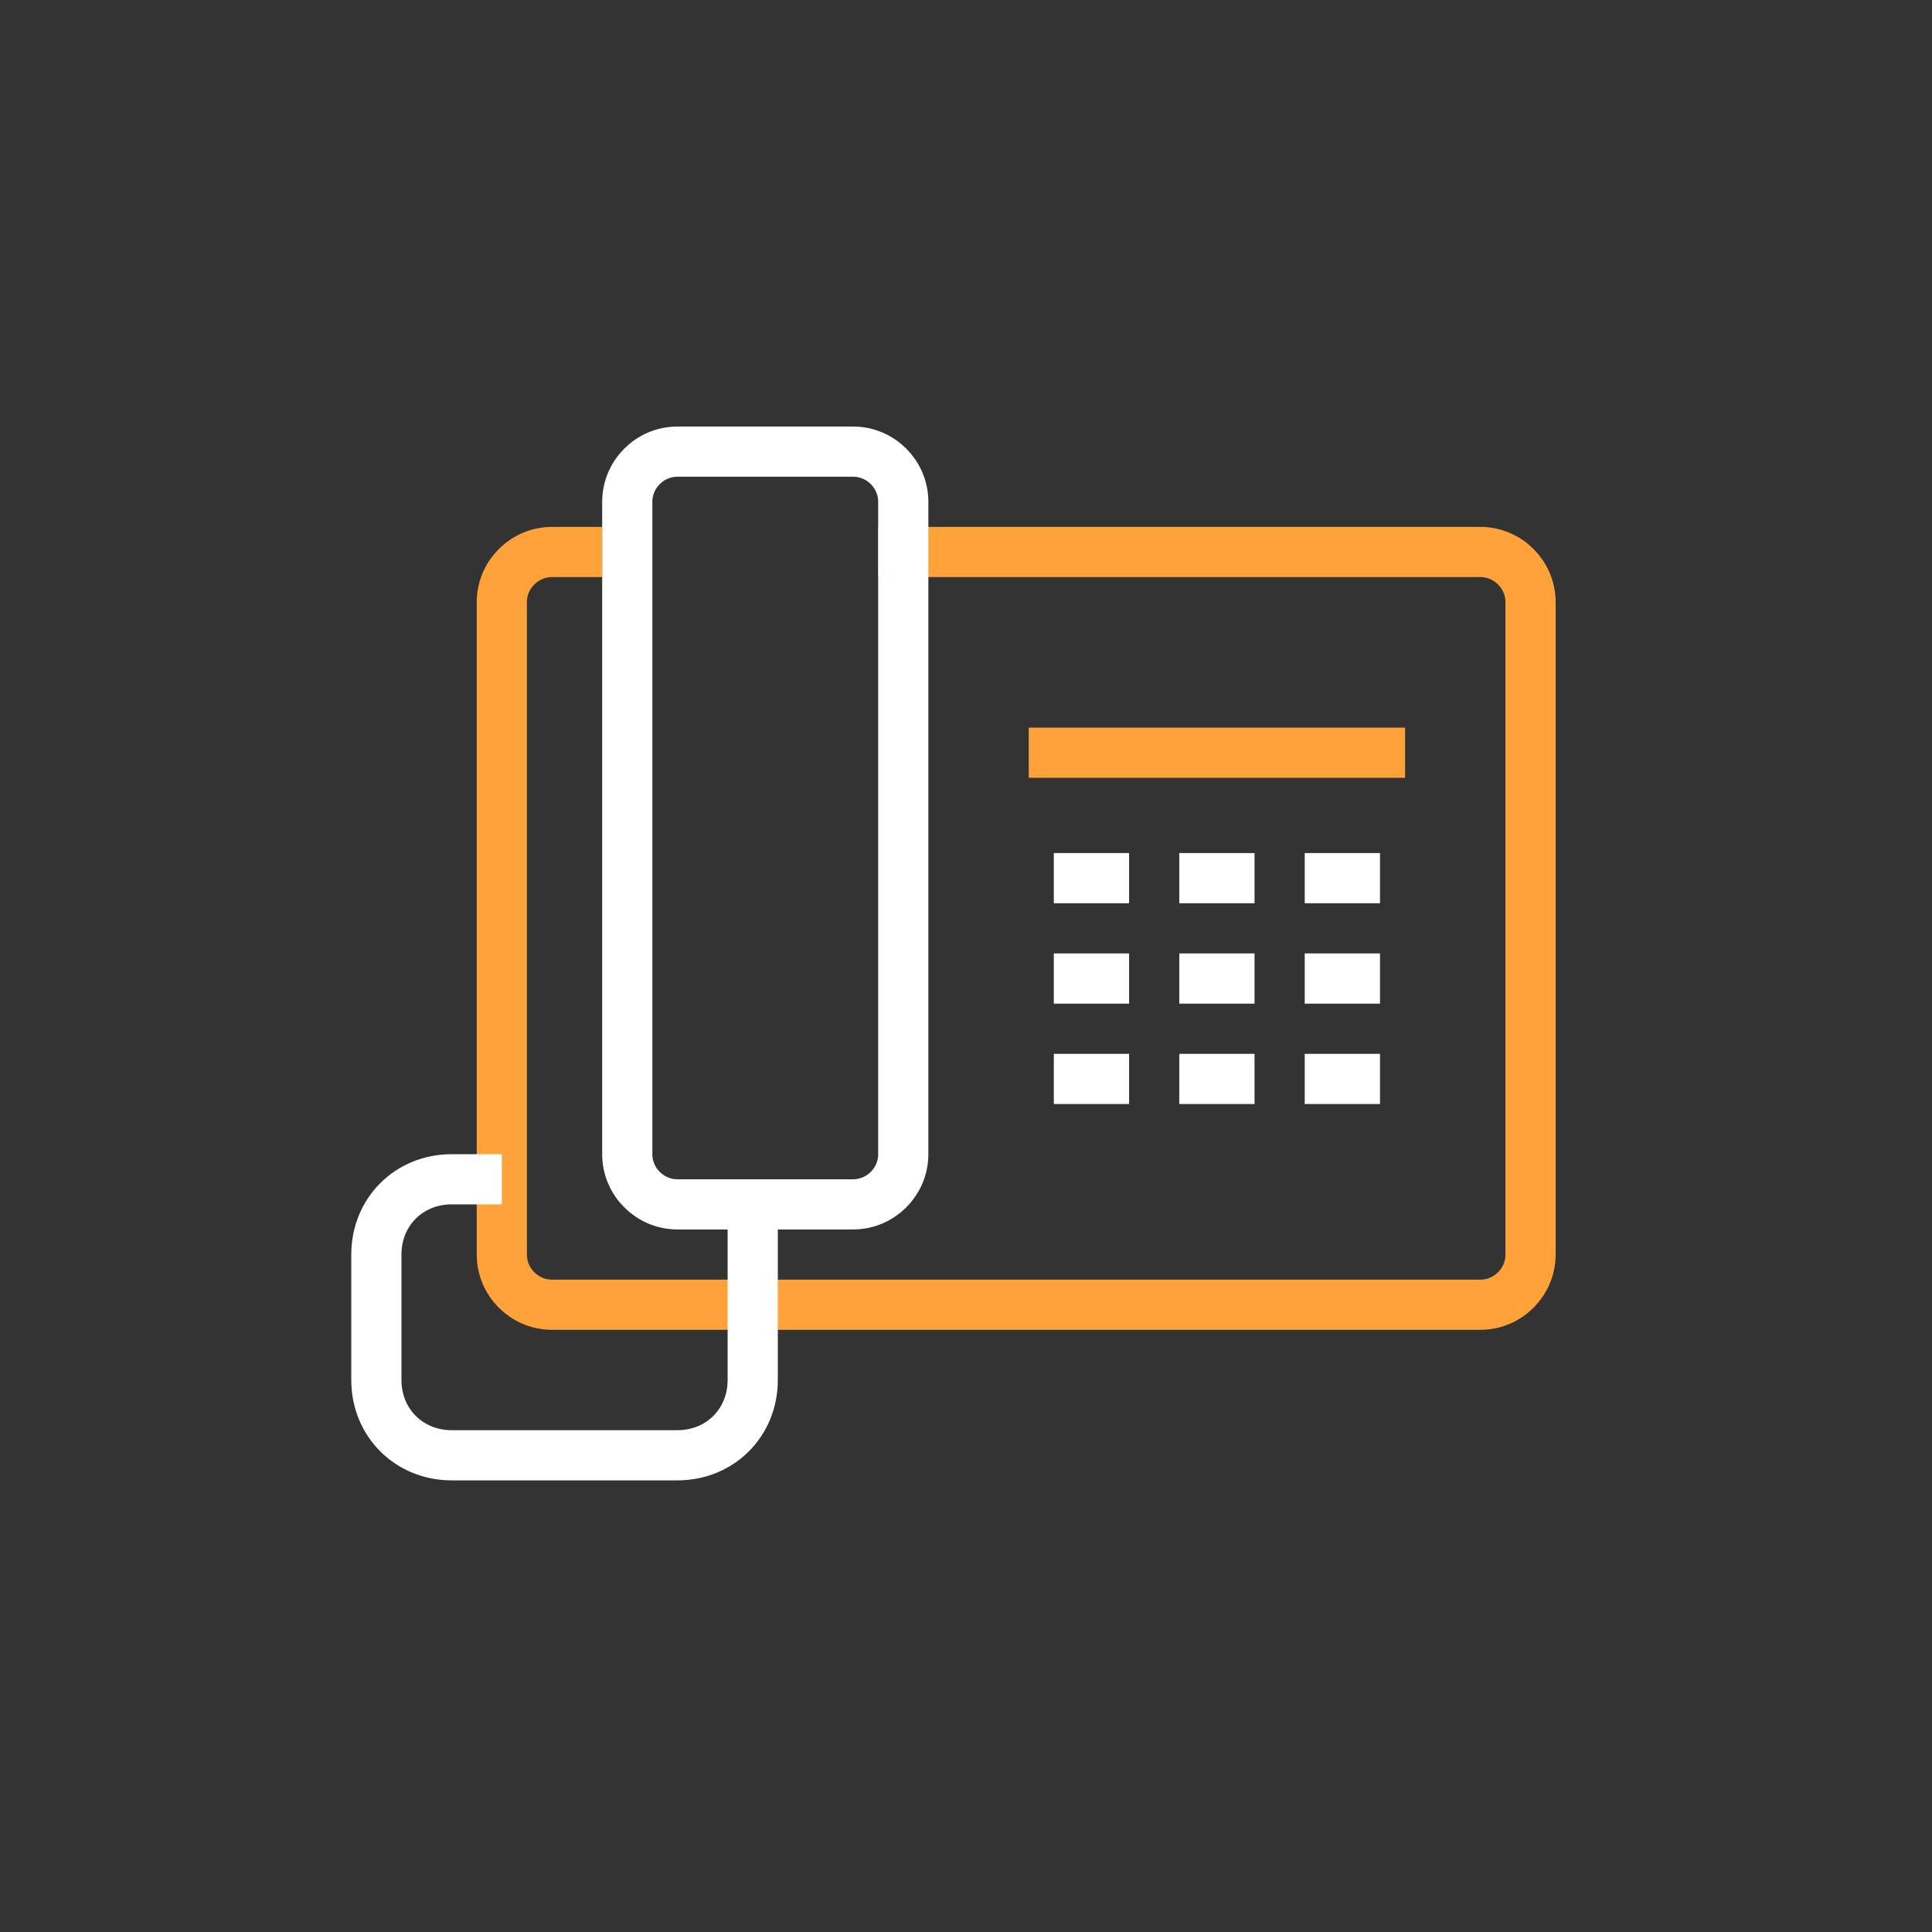 <?xml version="1.0" encoding="UTF-8"?> <svg xmlns="http://www.w3.org/2000/svg" width="77" height="77" viewBox="0 0 77 77" fill="none"><rect x="0" y="0" width="77" height="77" fill="#333333" stroke="none"/> <path d="M35 22H59C60.1 22 61 22.9 61 24V50C61 51.1 60.1 52 59 52H22C20.9 52 20 51.1 20 50V24C20 22.9 20.9 22 22 22H24" stroke="#FEA239" stroke-width="2" stroke-miterlimit="10" stroke-linejoin="round"></path> <path d="M34 48H27C25.9 48 25 47.1 25 46V20C25 18.9 25.9 18 27 18H34C35.1 18 36 18.9 36 20V46C36 47.1 35.1 48 34 48Z" stroke="white" stroke-width="2" stroke-miterlimit="10" stroke-linejoin="round"></path> <path d="M30 48V55C30 56.7 28.7 58 27 58H18C16.3 58 15 56.7 15 55V50C15 48.3 16.3 47 18 47H20" stroke="white" stroke-width="2" stroke-miterlimit="10" stroke-linejoin="round"></path> <path d="M41 30H56" stroke="#FEA239" stroke-width="2" stroke-miterlimit="10" stroke-linejoin="round"></path> <path d="M42 35H45" stroke="white" stroke-width="2" stroke-miterlimit="10" stroke-linejoin="round"></path> <path d="M47 35H50" stroke="white" stroke-width="2" stroke-miterlimit="10" stroke-linejoin="round"></path> <path d="M52 35H55" stroke="white" stroke-width="2" stroke-miterlimit="10" stroke-linejoin="round"></path> <path d="M42 39H45" stroke="white" stroke-width="2" stroke-miterlimit="10" stroke-linejoin="round"></path> <path d="M47 39H50" stroke="white" stroke-width="2" stroke-miterlimit="10" stroke-linejoin="round"></path> <path d="M52 39H55" stroke="white" stroke-width="2" stroke-miterlimit="10" stroke-linejoin="round"></path> <path d="M42 43H45" stroke="white" stroke-width="2" stroke-miterlimit="10" stroke-linejoin="round"></path> <path d="M47 43H50" stroke="white" stroke-width="2" stroke-miterlimit="10" stroke-linejoin="round"></path> <path d="M52 43H55" stroke="white" stroke-width="2" stroke-miterlimit="10" stroke-linejoin="round"></path> </svg> 